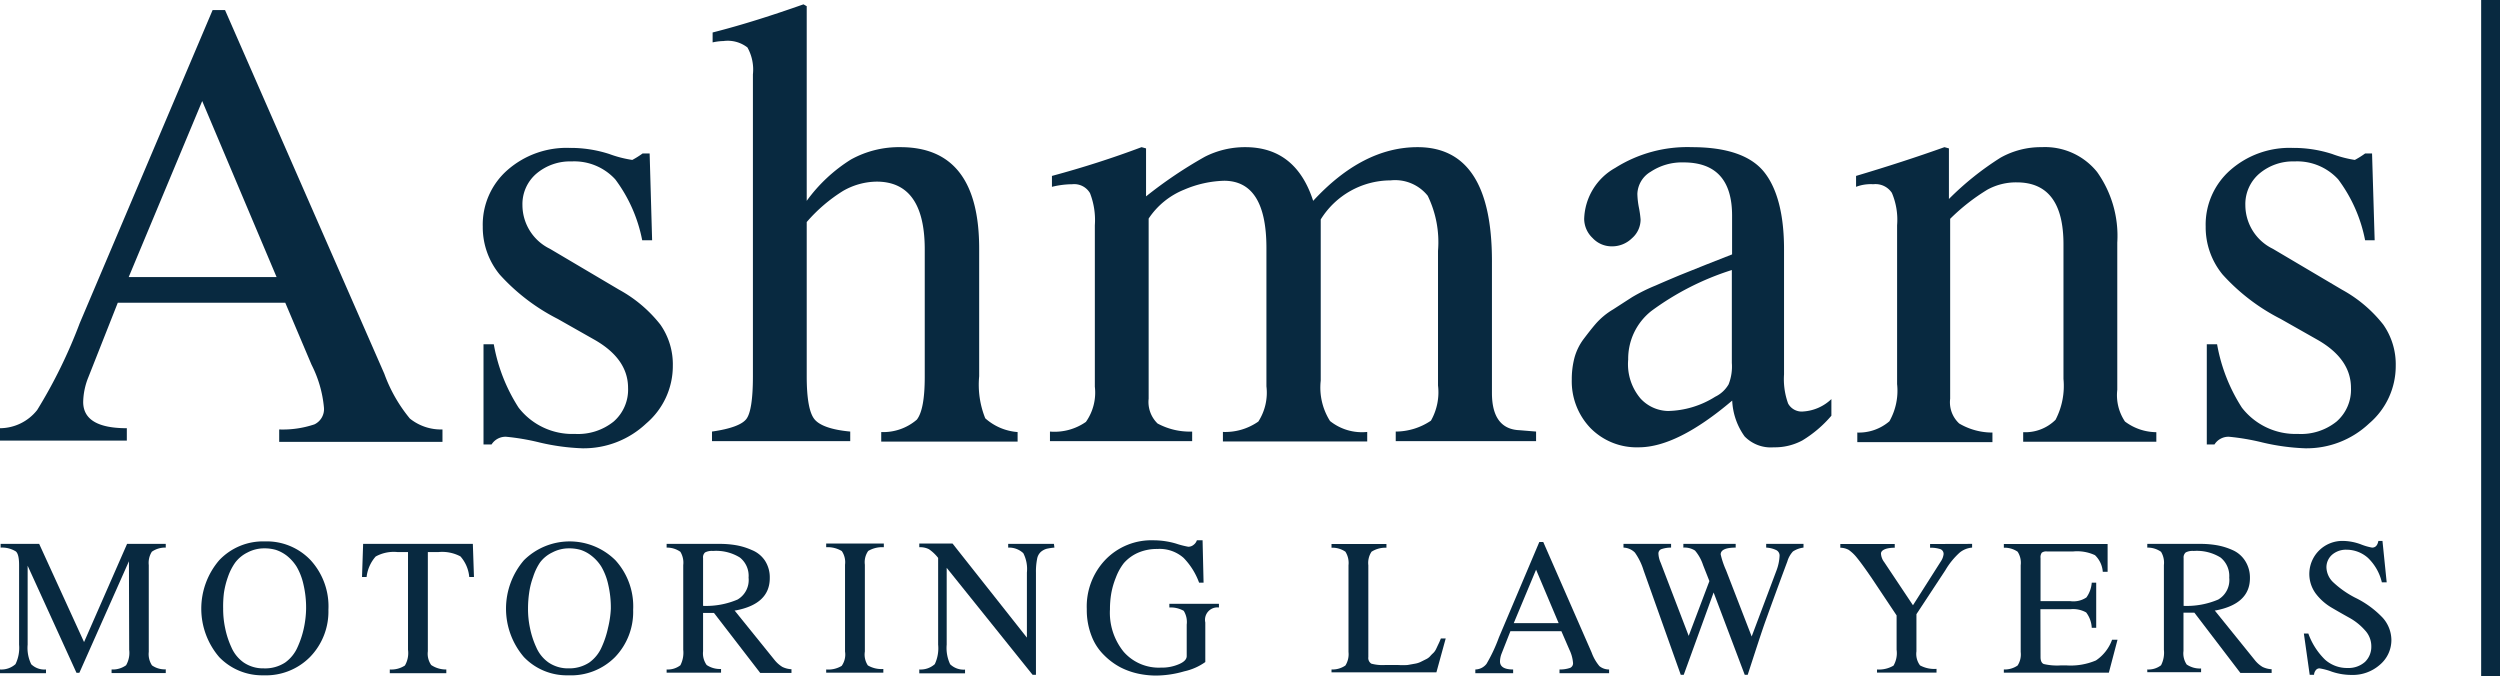 <svg xmlns="http://www.w3.org/2000/svg" viewBox="0 0 201.65 54.53"><defs><style>.cls-1{fill:#082940;}</style></defs><g id="Layer_2" data-name="Layer 2"><g id="Layer_3" data-name="Layer 3"><path class="cls-1" d="M35.69,34.64v1H22.52v-1a8,8,0,0,0,2.84-.41,1.36,1.36,0,0,0,.77-1.35,9.49,9.49,0,0,0-1-3.46l-2.12-5H9.5l-2.37,6a5.57,5.57,0,0,0-.42,2c0,1.41,1.17,2.12,3.52,2.12v1H0v-1a3.84,3.84,0,0,0,3-1.47,40.67,40.67,0,0,0,3.43-7L17.15.81h1L31,30.15a12.17,12.17,0,0,0,2.06,3.61A4,4,0,0,0,35.69,34.64ZM10.38,22.35H22.31l-6-14.2Z"/><path class="cls-1" d="M51,12.9a6.92,6.92,0,0,0,.83-.52h.57l.2,7H51.8a12,12,0,0,0-2.17-4.91,4.48,4.48,0,0,0-3.51-1.45,4.2,4.2,0,0,0-2.87,1,3.23,3.23,0,0,0-1.11,2.53,3.93,3.93,0,0,0,2.22,3.52l5.58,3.3a10.84,10.84,0,0,1,3.33,2.82,5.59,5.59,0,0,1,1,3.33,6.08,6.08,0,0,1-2.15,4.64,7.34,7.34,0,0,1-5.14,2,17.57,17.57,0,0,1-3.46-.47,18.63,18.63,0,0,0-2.68-.46,1.33,1.33,0,0,0-1.19.62H39V27.77h.83a13.89,13.89,0,0,0,2,5.11A5.48,5.48,0,0,0,46.38,35a4.58,4.58,0,0,0,3.12-1,3.41,3.41,0,0,0,1.16-2.71q0-2.33-2.68-3.87l-3-1.7a16.18,16.18,0,0,1-4.67-3.57,6,6,0,0,1-1.37-3.87,5.85,5.85,0,0,1,2-4.57,7.23,7.23,0,0,1,5-1.78,10.12,10.12,0,0,1,3.2.49A9.28,9.28,0,0,0,51,12.9Z"/><path class="cls-1" d="M65.07,17.91V30.35c0,1.79.21,2.95.62,3.46s1.37.86,2.89,1v.77H57.43v-.77c1.48-.21,2.4-.55,2.76-1s.54-1.63.54-3.46V6a3.66,3.66,0,0,0-.44-2.17,2.59,2.59,0,0,0-1.93-.52,4.48,4.48,0,0,0-.88.11V2.62C59.92,2,62.37,1.21,64.81.35l.26.15V16.2a12.73,12.73,0,0,1,3.56-3.33,8,8,0,0,1,4-1q6.36,0,6.35,8.21V30.35a7.26,7.26,0,0,0,.49,3.39,4.41,4.41,0,0,0,2.61,1.11v.77h-11v-.77a4.15,4.15,0,0,0,2.87-1c.43-.55.64-1.7.64-3.46V20.13q0-5.47-3.87-5.48A5.55,5.55,0,0,0,68,15.4,12.77,12.77,0,0,0,65.07,17.91Z"/><path class="cls-1" d="M84.85,15.07v-.88q3.72-1,7.23-2.32l.36.1v3.87a35.32,35.32,0,0,1,4.75-3.2,7.13,7.13,0,0,1,3.25-.77q4.08,0,5.48,4.33,4-4.33,8.42-4.33,6,0,6,9.19V31.7c0,1.92.74,2.94,2.22,3l1.34.11v.77H112.58v-.77a5.09,5.09,0,0,0,2.84-.88,4.64,4.64,0,0,0,.57-2.84V20.23a8.55,8.55,0,0,0-.83-4.44,3.37,3.37,0,0,0-3-1.24,6.65,6.65,0,0,0-5.63,3.15v13a5.05,5.05,0,0,0,.75,3.26,4.12,4.12,0,0,0,3,.88v.77H98.64v-.77A4.65,4.65,0,0,0,101.5,34a4.31,4.31,0,0,0,.65-2.84V20q0-5.41-3.41-5.42a8.75,8.75,0,0,0-3.23.72,6.22,6.22,0,0,0-2.86,2.33V32.16a2.42,2.42,0,0,0,.72,2,5.47,5.47,0,0,0,2.79.65v.77H84.69v-.77a4.41,4.41,0,0,0,2.9-.78,4.1,4.1,0,0,0,.72-2.84V18.17a6,6,0,0,0-.39-2.59,1.47,1.47,0,0,0-1.42-.72A7,7,0,0,0,84.85,15.07Z"/><path class="cls-1" d="M126.78,30.61a6.83,6.83,0,0,1,.21-1.73,4.51,4.51,0,0,1,.72-1.5c.35-.46.67-.88,1-1.26a5.77,5.77,0,0,1,1.4-1.16c.62-.4,1.13-.73,1.55-1a14.19,14.19,0,0,1,1.88-.93c.84-.37,1.49-.64,1.94-.83l2.12-.85,2.11-.83V17.39q0-4.29-3.92-4.29a4.56,4.56,0,0,0-2.64.75,2.16,2.16,0,0,0-1.08,1.79,6.47,6.47,0,0,0,.13,1.13,8.44,8.44,0,0,1,.13.93,2,2,0,0,1-.7,1.52,2.28,2.28,0,0,1-1.63.65,2.09,2.09,0,0,1-1.54-.67,2.14,2.14,0,0,1-.68-1.55,4.88,4.88,0,0,1,2.51-4.11,10.89,10.89,0,0,1,6.17-1.67c2.82,0,4.77.68,5.83,2s1.61,3.43,1.61,6.22V30.2a5.76,5.76,0,0,0,.33,2.35,1.25,1.25,0,0,0,1.22.64,3.62,3.62,0,0,0,2.27-1v1.34a9.57,9.57,0,0,1-2.35,2,4.69,4.69,0,0,1-2.3.55,2.94,2.94,0,0,1-2.35-.88,5.34,5.34,0,0,1-1-2.89q-4.44,3.77-7.54,3.77a5.22,5.22,0,0,1-3.89-1.55A5.44,5.44,0,0,1,126.78,30.61Zm12.91-1.34V21.78a22.16,22.16,0,0,0-6.5,3.31A4.91,4.91,0,0,0,131.33,29a4.28,4.28,0,0,0,1,3.15,3.1,3.1,0,0,0,2.22,1A7.41,7.41,0,0,0,138.35,32a2.5,2.5,0,0,0,1.08-1A3.92,3.92,0,0,0,139.69,29.27Z"/><path class="cls-1" d="M149.71,15.07v-.88c2.55-.76,4.92-1.53,7.13-2.32l.36.1v4.08a23.79,23.79,0,0,1,4.16-3.33,6.65,6.65,0,0,1,3.33-.85,5.39,5.39,0,0,1,4.46,2,8.89,8.89,0,0,1,1.63,5.7V31.44A3.81,3.81,0,0,0,171.4,34a4.25,4.25,0,0,0,2.53.86v.77H163.19v-.77a3.46,3.46,0,0,0,2.61-1,5.93,5.93,0,0,0,.64-3.3V19.71c0-3.33-1.25-5-3.77-5a4.79,4.79,0,0,0-2.37.59,16.21,16.21,0,0,0-3,2.35V32.16a2.33,2.33,0,0,0,.73,2,5.26,5.26,0,0,0,2.68.73v.77H149.81v-.77a3.78,3.78,0,0,0,2.59-.91,5,5,0,0,0,.62-3V18.17a5.54,5.54,0,0,0-.42-2.61,1.58,1.58,0,0,0-1.5-.7A3.32,3.32,0,0,0,149.71,15.07Z"/><path class="cls-1" d="M189.94,12.9a6.92,6.92,0,0,0,.83-.52h.56l.21,7h-.77a12,12,0,0,0-2.17-4.91,4.48,4.48,0,0,0-3.51-1.45,4.2,4.2,0,0,0-2.87,1,3.23,3.23,0,0,0-1.11,2.53,3.93,3.93,0,0,0,2.22,3.52l5.58,3.3a10.84,10.84,0,0,1,3.33,2.82,5.59,5.59,0,0,1,1,3.33,6.08,6.08,0,0,1-2.15,4.64,7.34,7.34,0,0,1-5.14,2,17.57,17.57,0,0,1-3.46-.47,18.63,18.63,0,0,0-2.68-.46,1.33,1.33,0,0,0-1.19.62H178V27.77h.83a13.89,13.89,0,0,0,2,5.11A5.47,5.47,0,0,0,185.34,35a4.58,4.58,0,0,0,3.13-1,3.41,3.41,0,0,0,1.16-2.71q0-2.33-2.68-3.87l-3-1.7a16.18,16.18,0,0,1-4.67-3.57,6,6,0,0,1-1.37-3.87,5.85,5.85,0,0,1,2-4.57,7.23,7.23,0,0,1,5-1.78,10.12,10.12,0,0,1,3.2.49A9.28,9.28,0,0,0,189.94,12.9Z"/><path class="cls-1" d="M10.4,45.27l-4,9H6.17L2.23,45.63V52a3,3,0,0,0,.29,1.58A1.53,1.53,0,0,0,3.71,54v.3H0V54a1.71,1.71,0,0,0,1.25-.43A3,3,0,0,0,1.54,52V45.58c0-.57-.08-.94-.26-1.1a2.11,2.11,0,0,0-1.23-.31v-.3H3.16l3.62,7.92,3.47-7.92h3.12v.3a1.86,1.86,0,0,0-1.12.33A1.66,1.66,0,0,0,12,45.58v7a1.64,1.64,0,0,0,.26,1.09,1.79,1.79,0,0,0,1.11.32v.3H9V54a1.85,1.85,0,0,0,1.17-.34,2,2,0,0,0,.25-1.25Z"/><path class="cls-1" d="M21.26,54.47A4.81,4.81,0,0,1,17.68,53a6,6,0,0,1,0-7.81,4.86,4.86,0,0,1,3.68-1.52,4.88,4.88,0,0,1,3.7,1.52,5.52,5.52,0,0,1,1.43,4A5.26,5.26,0,0,1,25,53,5,5,0,0,1,21.26,54.47Zm3.43-5.36a8.19,8.19,0,0,0-.22-2,4.93,4.93,0,0,0-.55-1.41,3.55,3.55,0,0,0-.79-.88,3,3,0,0,0-.89-.47,3.3,3.3,0,0,0-.89-.12,2.87,2.87,0,0,0-1.38.33,2.77,2.77,0,0,0-1,.82,4.58,4.58,0,0,0-.59,1.17,6.74,6.74,0,0,0-.32,1.29A8.9,8.9,0,0,0,18,49.09a7.4,7.4,0,0,0,.16,1.57,6.92,6.92,0,0,0,.5,1.54,2.9,2.9,0,0,0,1,1.24,2.79,2.79,0,0,0,1.62.47A2.94,2.94,0,0,0,23,53.44,3,3,0,0,0,24,52.2a7.51,7.51,0,0,0,.51-1.54A8.06,8.06,0,0,0,24.69,49.11Z"/><path class="cls-1" d="M32.91,44.53h-.84a3,3,0,0,0-1.77.36,3,3,0,0,0-.73,1.65H29.2l.09-2.67h8.85l.09,2.67h-.38a2.89,2.89,0,0,0-.71-1.66,3.14,3.14,0,0,0-1.78-.35h-.85v8a1.59,1.59,0,0,0,.27,1.11A2.12,2.12,0,0,0,36,54v.3H31.44V54a2,2,0,0,0,1.22-.32,2,2,0,0,0,.25-1.27Z"/><path class="cls-1" d="M45.84,54.47A4.79,4.79,0,0,1,42.26,53a6,6,0,0,1,0-7.81,5.24,5.24,0,0,1,7.38,0,5.52,5.52,0,0,1,1.43,4A5.26,5.26,0,0,1,49.61,53,5,5,0,0,1,45.84,54.47Zm3.43-5.36a8.19,8.19,0,0,0-.22-2,4.93,4.93,0,0,0-.55-1.41,3.39,3.39,0,0,0-.8-.88,2.81,2.81,0,0,0-.88-.47,3.3,3.3,0,0,0-.89-.12,2.87,2.87,0,0,0-1.38.33,2.68,2.68,0,0,0-1,.82A4.58,4.58,0,0,0,43,46.54a6.07,6.07,0,0,0-.32,1.29,8.9,8.9,0,0,0-.09,1.26,7.4,7.4,0,0,0,.16,1.57,6.92,6.92,0,0,0,.5,1.54,2.9,2.9,0,0,0,1,1.24,2.79,2.79,0,0,0,1.62.47,2.94,2.94,0,0,0,1.66-.47,3,3,0,0,0,1-1.24,7.51,7.51,0,0,0,.51-1.54A8.06,8.06,0,0,0,49.27,49.11Z"/><path class="cls-1" d="M58.1,43.87a7.65,7.65,0,0,1,1.29.11,5.35,5.35,0,0,1,1.26.39,2.3,2.3,0,0,1,1.05.85,2.48,2.48,0,0,1,.39,1.41q0,2.09-2.76,2.61h-.08l3.23,4a2.47,2.47,0,0,0,.62.55,1.86,1.86,0,0,0,.74.19v.3H61.32l-3.73-4.84-.88,0v3.09A1.6,1.6,0,0,0,57,53.64a1.93,1.93,0,0,0,1.16.32v.3H53.77V54a1.66,1.66,0,0,0,1.11-.34,2.21,2.21,0,0,0,.23-1.25V45.58a1.69,1.69,0,0,0-.23-1.07,1.85,1.85,0,0,0-1.11-.34v-.3Zm-1.39,5a6.47,6.47,0,0,0,2.78-.51,1.82,1.82,0,0,0,.89-1.77,1.88,1.88,0,0,0-.7-1.62,3.63,3.63,0,0,0-2.17-.53,1.17,1.17,0,0,0-.64.12.52.52,0,0,0-.16.45Z"/><path class="cls-1" d="M68.16,52.55v-7a1.6,1.6,0,0,0-.26-1.1,2.18,2.18,0,0,0-1.26-.31v-.3h4.65v.3a2.2,2.2,0,0,0-1.26.3,1.57,1.57,0,0,0-.27,1.11v7A1.58,1.58,0,0,0,70,53.67a2.14,2.14,0,0,0,1.25.29v.3H66.64V54a2.09,2.09,0,0,0,1.25-.29A1.58,1.58,0,0,0,68.16,52.55Z"/><path class="cls-1" d="M85.05,44.17a4.29,4.29,0,0,0-.65.1,1.29,1.29,0,0,0-.44.24,1,1,0,0,0-.31.59,5.18,5.18,0,0,0-.09,1.08v8.25h-.27L76.36,45.8V52a3.07,3.07,0,0,0,.28,1.58,1.57,1.57,0,0,0,1.2.43v.3H74.15V54a1.71,1.71,0,0,0,1.25-.43A3,3,0,0,0,75.67,52V45a3.35,3.35,0,0,0-.74-.7,1.56,1.56,0,0,0-.78-.16v-.3h2.68l6,7.59V46.18a2.79,2.79,0,0,0-.29-1.56,1.68,1.68,0,0,0-1.22-.45v-.3h3.69Z"/><path class="cls-1" d="M93.35,44.28a3.79,3.79,0,0,0-1.59.32,3.28,3.28,0,0,0-1.11.82A4.41,4.41,0,0,0,90,46.6a6.35,6.35,0,0,0-.37,1.29,7.53,7.53,0,0,0-.1,1.25,5,5,0,0,0,1.11,3.44,3.77,3.77,0,0,0,3,1.27,3.46,3.46,0,0,0,1.46-.28c.42-.18.62-.4.62-.65V50.38a1.7,1.7,0,0,0-.24-1.11A2.14,2.14,0,0,0,94.32,49V48.7h4V49a1,1,0,0,0-1.1,1.21v3.19a4.64,4.64,0,0,1-1.7.75,8.29,8.29,0,0,1-2.23.34,6.91,6.91,0,0,1-1.42-.14,5.86,5.86,0,0,1-1.47-.51,5.46,5.46,0,0,1-1.35-1,4.27,4.27,0,0,1-1-1.53,5.76,5.76,0,0,1-.39-2.18,5.45,5.45,0,0,1,1.52-4,5.15,5.15,0,0,1,3.86-1.55,6.48,6.48,0,0,1,1.8.26,7.27,7.27,0,0,0,1,.26.66.66,0,0,0,.43-.15.76.76,0,0,0,.27-.37H97L97.08,47h-.36a5.61,5.61,0,0,0-1.25-2A2.92,2.92,0,0,0,93.35,44.28Z"/><path class="cls-1" d="M112.77,53.64a6.12,6.12,0,0,0,.76,0l.62-.11a1.69,1.69,0,0,0,.52-.18l.4-.2a1,1,0,0,0,.32-.26c.11-.12.2-.2.26-.26a1.19,1.19,0,0,0,.19-.29L116,52s.07-.14.13-.28l.09-.22h.39l-.75,2.73H107.4V54a1.85,1.85,0,0,0,1.12-.32,1.71,1.71,0,0,0,.25-1.09v-7a1.69,1.69,0,0,0-.25-1.09,1.85,1.85,0,0,0-1.12-.32v-.3h4.43v.3a2.08,2.08,0,0,0-1.2.32,1.62,1.62,0,0,0-.26,1.09V53a.54.54,0,0,0,.24.53,3.47,3.47,0,0,0,1.11.11Z"/><path class="cls-1" d="M129.79,54v.3h-4V54a2.52,2.52,0,0,0,.86-.13.4.4,0,0,0,.23-.41,3,3,0,0,0-.29-1.05l-.65-1.5h-4.11l-.72,1.83a1.83,1.83,0,0,0-.12.61c0,.43.35.65,1.06.65v.3H119V54a1.17,1.17,0,0,0,.9-.45,12.83,12.83,0,0,0,1-2.13l3.26-7.7h.32l3.9,8.91a3.65,3.65,0,0,0,.63,1.1A1.22,1.22,0,0,0,129.79,54Zm-7.69-3.74h3.62l-1.82-4.31Z"/><path class="cls-1" d="M145.47,43.87v.3a2,2,0,0,0-.85.31,2,2,0,0,0-.45.8c-.87,2.33-1.45,3.94-1.76,4.8s-.78,2.32-1.44,4.35h-.24l-2.51-6.64-2.41,6.64h-.24l-3-8.43a5,5,0,0,0-.7-1.43,1.36,1.36,0,0,0-.92-.4v-.3h3.84v.3a2.35,2.35,0,0,0-.8.13.37.37,0,0,0-.22.37,2,2,0,0,0,.18.72l2.26,5.9,1.67-4.42-.51-1.29a3.45,3.45,0,0,0-.65-1.17,1.54,1.54,0,0,0-.94-.24v-.3H140v.3c-.81,0-1.21.19-1.21.55a6.78,6.78,0,0,0,.43,1.27l2.07,5.35,2-5.32a3.84,3.84,0,0,0,.25-1.18.49.49,0,0,0-.25-.46,2.08,2.08,0,0,0-.83-.21v-.3Z"/><path class="cls-1" d="M159.07,43.87v.3a1.8,1.8,0,0,0-1,.4A6,6,0,0,0,156.91,46l-2.33,3.54v3a1.53,1.53,0,0,0,.29,1.13,2.4,2.4,0,0,0,1.33.28v.3h-4.8V54a2.31,2.31,0,0,0,1.33-.31,2,2,0,0,0,.25-1.28V49.64l-2-3c-.52-.76-.92-1.31-1.19-1.64a3.19,3.19,0,0,0-.68-.65,1.47,1.47,0,0,0-.67-.17v-.3h4.39v.3c-.74,0-1.11.21-1.11.47a1.24,1.24,0,0,0,.26.69l2.32,3.48,2.25-3.54a1.32,1.32,0,0,0,.22-.58.41.41,0,0,0-.24-.4,2.51,2.51,0,0,0-.85-.12v-.3Z"/><path class="cls-1" d="M164.59,53c0,.3.09.49.26.56a4.66,4.66,0,0,0,1.39.11h.42a5.21,5.21,0,0,0,2.4-.4,3.4,3.4,0,0,0,1.3-1.67h.44l-.7,2.66h-8.47V54a1.84,1.84,0,0,0,1.11-.32,1.65,1.65,0,0,0,.25-1.09v-7a1.63,1.63,0,0,0-.25-1.09,1.84,1.84,0,0,0-1.11-.32v-.3H170l0,2.24h-.39a2.06,2.06,0,0,0-.63-1.34,3.39,3.39,0,0,0-1.75-.3h-2.12a.61.61,0,0,0-.42.1.63.63,0,0,0-.1.43v3.48H167a1.88,1.88,0,0,0,1.29-.3,2.35,2.35,0,0,0,.43-1.19h.36v3.64h-.36a2.21,2.21,0,0,0-.45-1.24,2.14,2.14,0,0,0-1.27-.26h-2.42Z"/><path class="cls-1" d="M177.53,43.87a7.65,7.65,0,0,1,1.29.11,5.35,5.35,0,0,1,1.26.39,2.28,2.28,0,0,1,1,.85,2.49,2.49,0,0,1,.4,1.41c0,1.39-.93,2.26-2.77,2.61h-.07l3.23,4a2.31,2.31,0,0,0,.62.55,1.86,1.86,0,0,0,.74.19v.3h-2.52L177,49.42l-.88,0v3.09a1.59,1.59,0,0,0,.26,1.09,1.9,1.9,0,0,0,1.16.32v.3H173.2V54a1.66,1.66,0,0,0,1.11-.34,2.21,2.21,0,0,0,.23-1.25V45.58a1.69,1.69,0,0,0-.23-1.07,1.85,1.85,0,0,0-1.11-.34v-.3Zm-1.4,5a6.48,6.48,0,0,0,2.79-.51,1.82,1.82,0,0,0,.89-1.77,1.91,1.91,0,0,0-.7-1.62,3.63,3.63,0,0,0-2.17-.53,1.17,1.17,0,0,0-.64.12.53.53,0,0,0-.17.45Z"/><path class="cls-1" d="M191.27,52.14a1.88,1.88,0,0,0-.52-1.31,4.73,4.73,0,0,0-1.25-1q-.74-.41-1.47-.84a4.38,4.38,0,0,1-1.24-1.11,2.67,2.67,0,0,1,.29-3.5,2.68,2.68,0,0,1,1.9-.75,4.33,4.33,0,0,1,1.43.27,4.72,4.72,0,0,0,.92.27c.28,0,.44-.18.51-.54h.33l.34,3.34h-.39A4,4,0,0,0,191,45a2.6,2.6,0,0,0-1.72-.66,1.71,1.71,0,0,0-1.18.41,1.35,1.35,0,0,0-.45,1,1.72,1.72,0,0,0,.53,1.2,7.78,7.78,0,0,0,1.77,1.25,7.68,7.68,0,0,1,2.25,1.64,2.73,2.73,0,0,1,.69,1.78,2.6,2.6,0,0,1-.93,2,3.3,3.3,0,0,1-2.27.82,5,5,0,0,1-1.6-.26,5,5,0,0,0-1-.27.37.37,0,0,0-.3.15.64.64,0,0,0-.14.37h-.35l-.47-3.33h.36a5.57,5.57,0,0,0,1.35,2.11,2.66,2.66,0,0,0,1.82.67,2,2,0,0,0,1.4-.49A1.69,1.69,0,0,0,191.27,52.14Z"/><rect class="cls-1" x="200.13" width="1.52" height="54.53"/></g></g></svg>